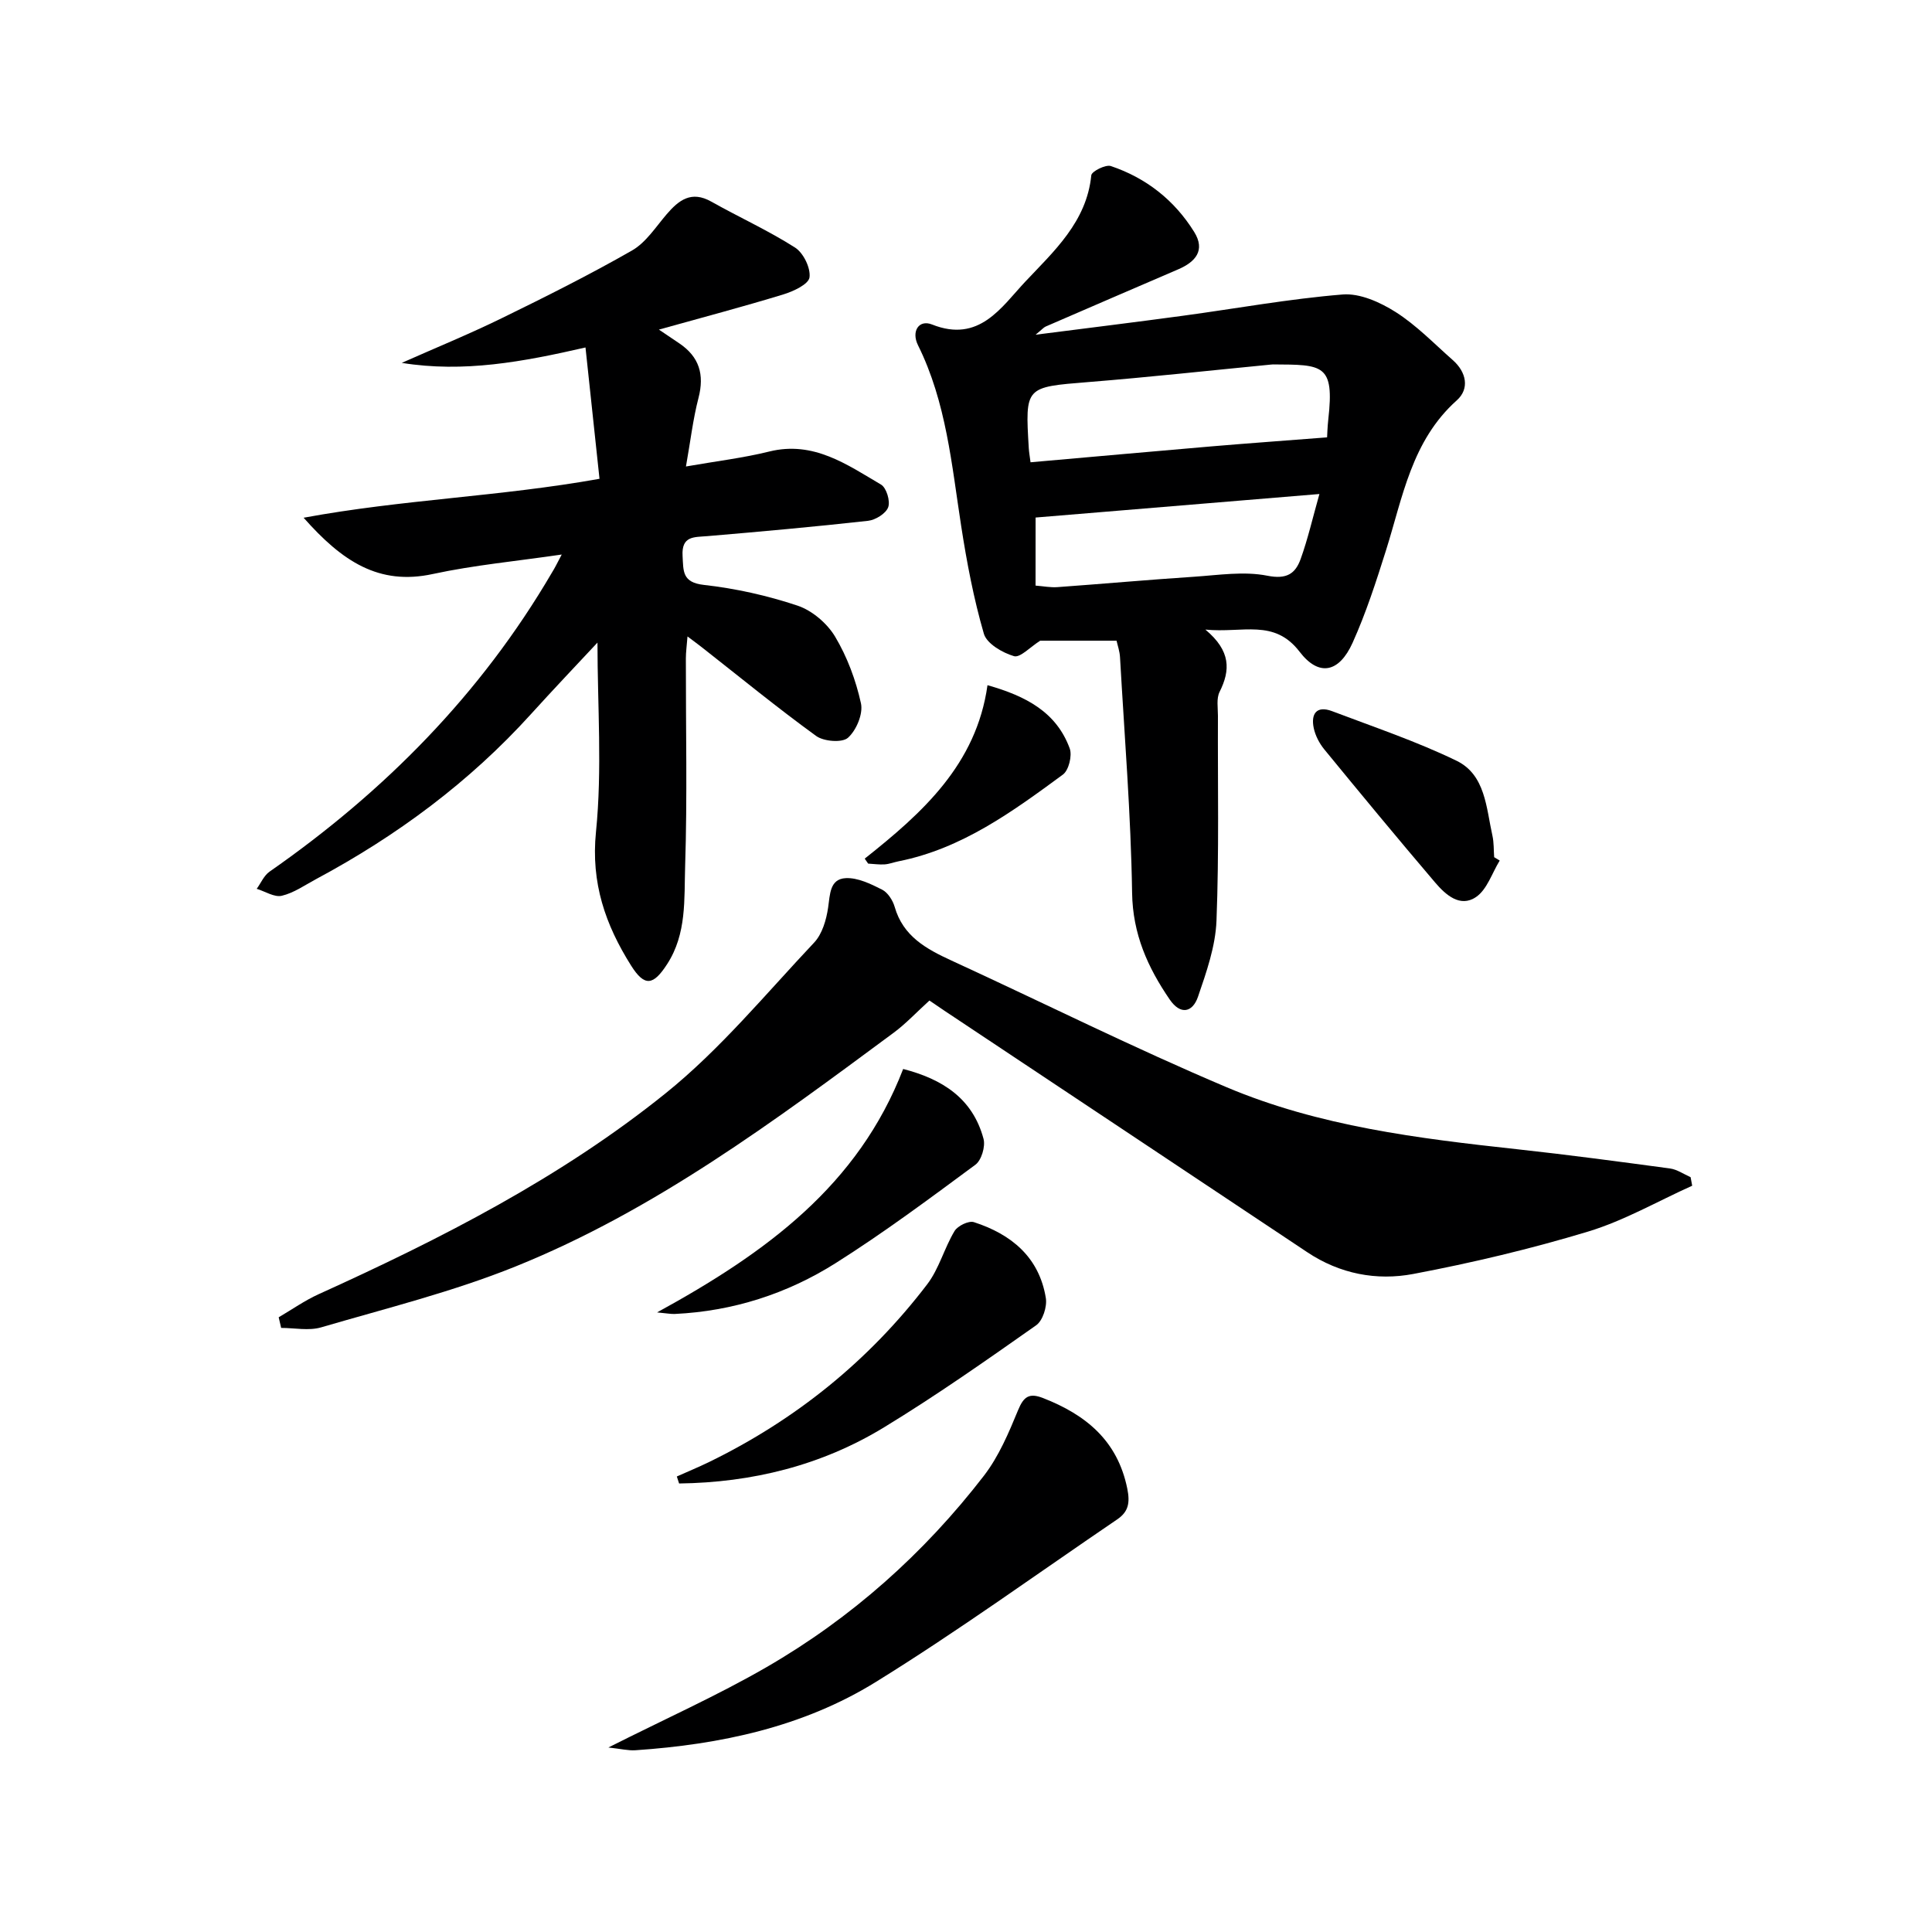<svg enable-background="new 0 0 400 400" viewBox="0 0 400 400" xmlns="http://www.w3.org/2000/svg"><g fill="#000001"><path d="m116.3 114.81c-9.42 1.38-18.16 2.19-26.68 4.03-11.18 2.43-18.79-2.63-26.76-11.65 20.58-3.8 40.52-4.35 61.26-8.06-.95-8.87-1.9-17.81-2.9-27.19-12.99 2.98-25.22 5.26-38.04 3.19 6.91-3.07 13.93-5.94 20.72-9.26 9.09-4.44 18.16-8.98 26.94-14 2.87-1.64 4.9-4.83 7.14-7.46 2.56-2.99 5.15-5 9.3-2.66 5.74 3.23 11.78 5.97 17.32 9.5 1.73 1.1 3.26 4.23 3 6.18-.19 1.42-3.33 2.89-5.4 3.52-8.24 2.52-16.57 4.72-25.78 7.29 1.9 1.28 3.07 2.07 4.24 2.86 4.11 2.78 5.21 6.44 3.96 11.27-1.15 4.42-1.67 9-2.6 14.21 6.27-1.1 11.85-1.76 17.26-3.1 9.14-2.25 16.04 2.68 23.13 6.85 1.12.66 1.95 3.42 1.48 4.69-.48 1.31-2.63 2.64-4.18 2.81-11.07 1.23-22.16 2.23-33.25 3.17-2.75.23-5.38-.09-5.14 4.09.18 3.16-.11 5.5 4.41 6.01 6.56.73 13.13 2.2 19.39 4.29 3.02 1.01 6.13 3.66 7.78 6.42 2.51 4.2 4.3 9.02 5.35 13.8.48 2.18-.95 5.59-2.69 7.14-1.2 1.07-5.01.77-6.59-.38-8.07-5.86-15.8-12.19-23.65-18.35-.78-.61-1.58-1.2-2.98-2.25-.14 1.85-.34 3.21-.34 4.58-.02 14.33.31 28.67-.15 42.98-.22 6.83.36 13.98-3.73 20.29-2.84 4.38-4.64 4.78-7.48.26-5.28-8.4-8.32-17.05-7.25-27.64 1.31-12.96.31-26.15.31-39.2-4.45 4.77-9.17 9.73-13.76 14.8-12.76 14.09-27.78 25.21-44.48 34.16-2.34 1.25-4.61 2.87-7.12 3.46-1.53.36-3.45-.91-5.19-1.44.87-1.2 1.5-2.75 2.65-3.55 23.81-16.59 43.78-36.78 58.49-61.95.58-.92 1.07-1.93 2.01-3.71z"/><path d="m231.17 132.65c-5.78 0-11.17 0-15.81 0-2.07 1.3-4.14 3.58-5.43 3.2-2.4-.71-5.63-2.59-6.23-4.64-2.11-7.26-3.53-14.76-4.69-22.25-1.98-12.75-3.08-25.66-8.95-37.49-1.42-2.86.17-5.37 2.9-4.29 9.78 3.9 14.37-3.6 19.28-8.83 5.91-6.29 12.75-12.4 13.7-22.06.08-.81 2.97-2.27 4.05-1.91 7.32 2.46 13.18 7.08 17.26 13.65 2.36 3.81.26 6.2-3.33 7.74-9.15 3.93-18.29 7.88-27.43 11.84-.41.18-.73.58-2.08 1.69 10.93-1.4 20.73-2.6 30.52-3.93 11.02-1.49 21.98-3.5 33.05-4.4 3.58-.29 7.78 1.61 10.98 3.64 4.31 2.74 7.95 6.53 11.82 9.94 2.83 2.49 3.52 5.94.83 8.34-9.35 8.36-11.18 20.02-14.65 31.04-2.04 6.47-4.14 12.98-6.92 19.15-2.79 6.19-6.97 7.08-10.97 1.86-5.28-6.9-11.75-3.82-19.51-4.59 5.32 4.44 5.18 8.43 2.94 12.9-.68 1.36-.34 3.27-.34 4.93-.06 14.15.25 28.32-.3 42.46-.21 5.3-2.08 10.63-3.83 15.73-1.11 3.23-3.6 3.86-5.86.56-4.55-6.65-7.65-13.53-7.78-22.06-.25-16.26-1.58-32.5-2.5-48.75-.06-1.27-.51-2.52-.72-3.47zm43.59-42.1c.03-.47.07-2.11.25-3.73 1.3-11.49-1.12-11.31-11.47-11.37-.17 0-.33.02-.5.04-12.56 1.22-25.11 2.6-37.69 3.61-13.11 1.06-13.12.9-12.35 13.73.05.78.19 1.55.36 2.88 12.69-1.12 25.07-2.23 37.44-3.29 7.68-.65 15.36-1.2 23.96-1.87zm-60.36 30.69c1.62.13 3.08.42 4.52.32 9.43-.68 18.85-1.53 28.29-2.15 5.07-.34 10.34-1.18 15.2-.21 4 .79 5.78-.44 6.87-3.45 1.49-4.13 2.47-8.44 3.89-13.47-20.06 1.66-39.32 3.26-58.76 4.87-.01 4.86-.01 9.28-.01 14.09z"/><path d="m57.7 272.73c2.75-1.61 5.38-3.47 8.27-4.78 25.34-11.48 50.13-24.12 71.83-41.59 11.31-9.1 20.73-20.57 30.76-31.21 1.67-1.77 2.52-4.7 2.89-7.22.41-2.75.32-5.94 3.64-6.12 2.48-.13 5.19 1.19 7.54 2.38 1.18.6 2.21 2.21 2.6 3.56 1.74 6.1 6.54 8.72 11.76 11.12 18.99 8.73 37.72 18.09 56.97 26.23 19.13 8.08 39.67 10.61 60.18 12.84 10.56 1.15 21.09 2.56 31.61 3.98 1.48.2 2.85 1.18 4.27 1.8.11.59.22 1.18.33 1.77-7.16 3.22-14.09 7.23-21.54 9.49-11.87 3.59-24.01 6.47-36.2 8.78-7.61 1.44-15.22-.01-21.95-4.5-25.04-16.69-50.09-33.34-75.14-50.01-1.23-.82-2.45-1.67-3.09-2.1-2.66 2.41-4.86 4.78-7.41 6.67-24.76 18.32-49.51 36.79-78.31 48.4-13 5.24-26.75 8.65-40.24 12.6-2.55.74-5.5.11-8.26.11-.17-.73-.34-1.47-.51-2.2z"/><path d="m125.96 361.8c11.86-5.98 22.61-10.78 32.75-16.64 17.59-10.17 32.6-23.55 45.01-39.64 3.07-3.99 5.13-8.87 7.07-13.58 1.17-2.84 2.33-3.59 5.16-2.49 8.85 3.46 15.41 8.78 17.44 18.74.6 2.96.24 4.8-2.08 6.38-16.62 11.29-32.92 23.11-49.99 33.67-15.05 9.31-32.18 12.94-49.76 14.13-1.49.1-3.02-.29-5.6-.57z"/><path d="m140.13 305.69c2.21-.99 4.44-1.91 6.61-2.96 17.95-8.74 33.12-20.97 45.22-36.82 2.47-3.23 3.54-7.5 5.67-11.04.65-1.08 2.93-2.18 4-1.84 7.75 2.5 13.53 7.26 14.9 15.72.29 1.78-.64 4.68-2.01 5.64-10.33 7.27-20.69 14.55-31.48 21.12-12.97 7.91-27.33 11.43-42.44 11.63-.15-.48-.31-.97-.47-1.45z"/><path d="m136.04 271.72c22.61-12.38 41.65-26.3 50.95-50.4 8.07 2.08 14.39 6.05 16.64 14.47.42 1.57-.43 4.43-1.68 5.35-9.48 7.01-18.97 14.08-28.93 20.37-10.07 6.36-21.28 9.96-33.3 10.53-.77.04-1.53-.12-3.68-.32z"/><path d="m310.5 178.17c-1.59 2.58-2.61 5.98-4.89 7.54-3.33 2.28-6.35-.49-8.52-3.04-7.74-9.09-15.35-18.29-22.92-27.53-1.01-1.24-1.84-2.83-2.17-4.38-.63-2.96.57-4.74 3.8-3.52 8.64 3.28 17.45 6.24 25.75 10.26 6.01 2.91 6.15 9.76 7.44 15.51.32 1.44.25 2.97.36 4.46.38.24.77.47 1.15.7z"/><path d="m179.03 177.77c11.95-9.47 23.12-19.5 25.42-35.91 7.99 2.26 14.27 5.59 17.02 13.09.55 1.49-.2 4.54-1.41 5.42-10.42 7.66-20.91 15.34-34.01 17.95-.96.19-1.91.57-2.88.64-1.13.08-2.28-.1-3.43-.16-.23-.34-.47-.68-.71-1.03z"/></g></svg>